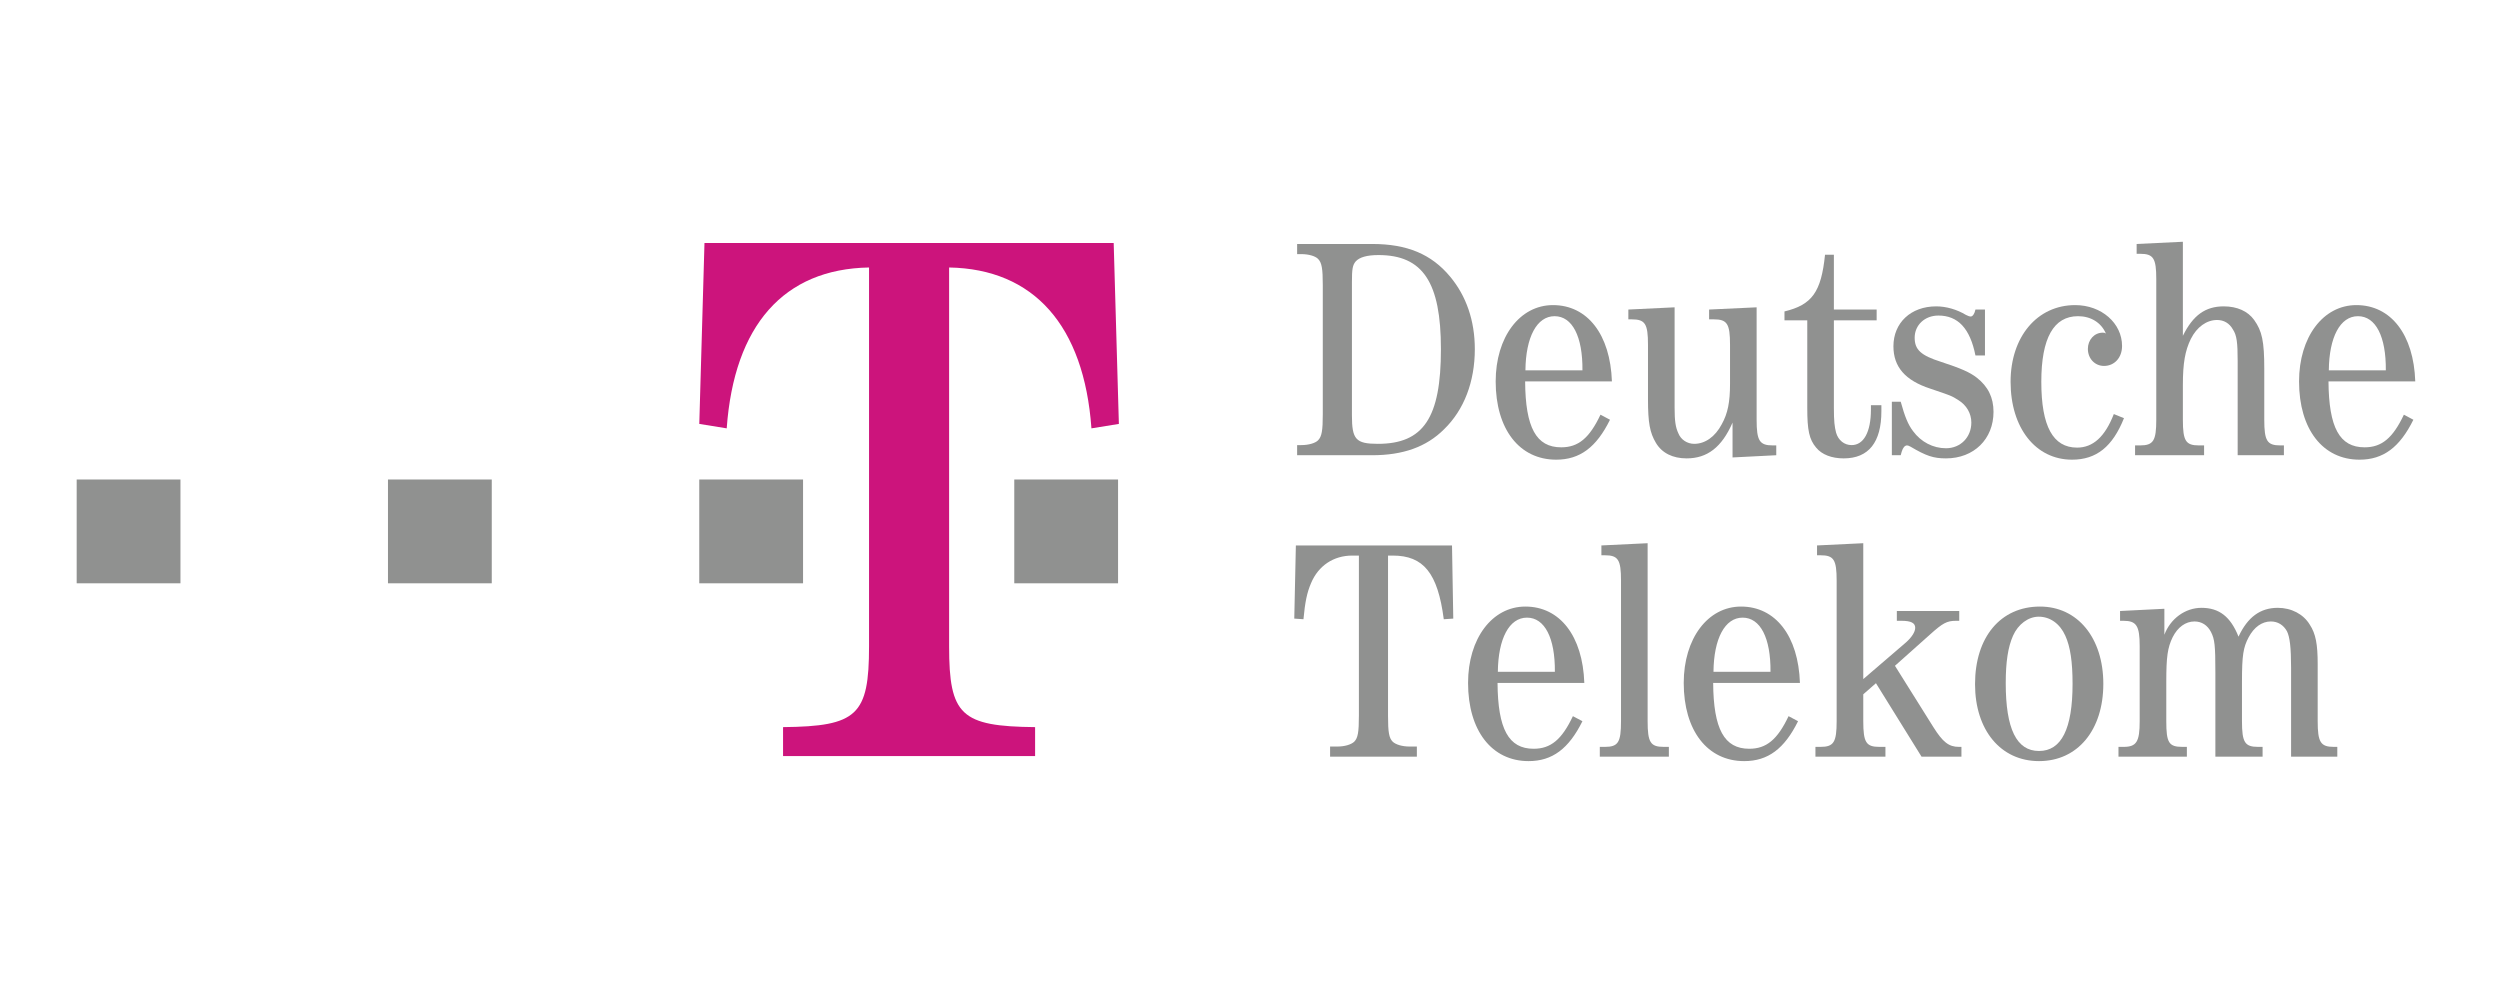 <?xml version="1.0" encoding="UTF-8"?>
<!DOCTYPE svg PUBLIC "-//W3C//DTD SVG 1.1//EN" "http://www.w3.org/Graphics/SVG/1.1/DTD/svg11.dtd">
<svg version="1.1" xmlns="http://www.w3.org/2000/svg" xmlns:xlink="http://www.w3.org/1999/xlink" x="0" y="0" width="200" height="80" viewBox="0, 0, 200, 80">
  <g id="Layer_1">
    <path d="M6.134,38.36 L14.437,38.36 L14.437,46.664 L6.134,46.664 z" fill="#909190"/>
    <path d="M31.038,38.36 L39.341,38.36 L39.341,46.664 L31.038,46.664 z" fill="#909190"/>
    <path d="M55.941,38.36 L64.244,38.36 L64.244,46.664 L55.941,46.664 z" fill="#909190"/>
    <path d="M75.929,51.704 C75.929,57.22 76.878,58.109 82.808,58.17 L82.808,60.483 L62.644,60.483 L62.644,58.17 C68.575,58.109 69.523,57.22 69.523,51.704 L69.523,21.399 C62.704,21.518 58.73,26.025 58.137,34.268 L55.943,33.913 L56.358,19.442 L89.095,19.442 L89.51,33.913 L87.315,34.268 C86.723,26.025 82.69,21.518 75.929,21.399 L75.929,51.704" fill="#CC147C"/>
    <path d="M81.142,38.36 L89.445,38.36 L89.445,46.664 L81.142,46.664 z" fill="#909190"/>
    <path d="M105.823,22.812 C105.823,21.494 105.746,21.013 105.442,20.709 C105.215,20.48 104.683,20.329 104.1,20.329 L103.77,20.329 L103.77,19.518 L109.775,19.518 C112.562,19.518 114.513,20.329 116.008,22.128 C117.3,23.673 117.986,25.65 117.986,27.93 C117.986,30.541 117.122,32.795 115.526,34.341 C114.108,35.759 112.233,36.418 109.775,36.418 L103.77,36.418 L103.77,35.608 L104.1,35.608 C104.683,35.608 105.215,35.455 105.442,35.228 C105.746,34.922 105.823,34.442 105.823,33.125 L105.823,22.812 z M108.154,33.226 C108.154,35.151 108.458,35.507 110.23,35.507 C113.879,35.507 115.274,33.429 115.274,27.93 C115.274,22.584 113.829,20.405 110.282,20.405 C109.343,20.405 108.762,20.582 108.458,20.911 C108.204,21.215 108.154,21.52 108.154,22.584 L108.154,33.226" fill="#909190"/>
    <path d="M122.011,30.514 C122.034,34.213 122.898,35.786 124.897,35.786 C126.266,35.786 127.153,35.05 128.039,33.175 L128.8,33.58 C127.711,35.786 126.392,36.774 124.494,36.774 C121.554,36.774 119.654,34.341 119.654,30.514 C119.654,26.967 121.579,24.408 124.238,24.408 C127.001,24.408 128.825,26.764 128.953,30.514 L122.011,30.514 z M126.596,29.627 C126.621,26.917 125.784,25.295 124.366,25.295 C122.948,25.295 122.061,26.967 122.034,29.627 L126.596,29.627" fill="#909190"/>
    <path d="M138.603,33.809 C137.743,35.786 136.577,36.671 134.93,36.671 C133.815,36.671 132.955,36.242 132.473,35.43 C131.99,34.62 131.839,33.834 131.839,31.933 L131.839,27.576 C131.839,25.903 131.611,25.548 130.547,25.548 L130.268,25.548 L130.268,24.763 L133.968,24.586 L133.968,32.592 C133.968,33.683 134.043,34.188 134.272,34.67 C134.473,35.178 134.981,35.507 135.539,35.507 C136.398,35.507 137.21,34.95 137.743,33.934 C138.223,33.074 138.402,32.162 138.402,30.717 L138.402,27.576 C138.402,25.903 138.173,25.548 137.11,25.548 L136.728,25.548 L136.728,24.763 L140.53,24.586 L140.53,33.58 C140.53,35.252 140.757,35.633 141.822,35.633 L142.101,35.633 L142.101,36.418 L138.603,36.596 L138.603,33.809" fill="#909190"/>
    <path d="M146.711,32.643 C146.711,33.683 146.761,34.138 146.889,34.62 C147.066,35.228 147.548,35.608 148.129,35.608 C149.091,35.608 149.674,34.57 149.674,32.768 L149.674,32.416 L150.511,32.416 L150.511,32.896 C150.511,35.38 149.496,36.671 147.495,36.671 C146.533,36.671 145.746,36.367 145.291,35.809 C144.735,35.151 144.582,34.417 144.582,32.643 L144.582,25.625 L142.758,25.625 L142.758,24.915 C144.962,24.383 145.696,23.369 146.002,20.38 L146.711,20.38 L146.711,24.763 L150.132,24.763 L150.132,25.625 L146.711,25.625 L146.711,32.643" fill="#909190"/>
    <path d="M158.798,28.438 L158.036,28.438 C157.606,26.283 156.643,25.244 155.071,25.244 C153.982,25.244 153.173,26.005 153.173,27.018 C153.173,27.98 153.678,28.438 155.276,28.945 C156.895,29.476 157.581,29.78 158.139,30.212 C159.049,30.921 159.481,31.808 159.481,32.947 C159.481,35.126 157.911,36.671 155.679,36.671 C154.668,36.671 154.083,36.468 152.843,35.734 C152.715,35.658 152.615,35.633 152.565,35.633 C152.386,35.633 152.235,35.809 152.134,36.139 L152.057,36.418 L151.348,36.418 L151.348,32.137 L152.057,32.137 C152.386,33.326 152.64,33.961 153.045,34.492 C153.678,35.354 154.641,35.86 155.679,35.86 C156.845,35.86 157.707,34.974 157.707,33.809 C157.707,33.074 157.327,32.416 156.669,32.009 C156.111,31.655 156.086,31.655 154.44,31.097 C152.412,30.438 151.474,29.35 151.474,27.701 C151.474,25.827 152.867,24.509 154.895,24.509 C155.706,24.509 156.566,24.763 157.277,25.193 C157.428,25.269 157.554,25.321 157.656,25.321 C157.81,25.321 157.961,25.117 158.036,24.763 L158.798,24.763 L158.798,28.438" fill="#909190"/>
    <path d="M169.918,33.454 C169.006,35.734 167.714,36.774 165.763,36.774 C162.85,36.774 160.847,34.241 160.847,30.541 C160.847,26.942 162.975,24.408 166.015,24.408 C168.118,24.408 169.765,25.853 169.765,27.678 C169.765,28.614 169.156,29.274 168.322,29.274 C167.588,29.274 167.03,28.689 167.03,27.905 C167.03,27.196 167.537,26.613 168.219,26.613 C168.322,26.613 168.372,26.613 168.475,26.688 C168.095,25.801 167.258,25.295 166.243,25.295 C164.293,25.295 163.305,27.043 163.305,30.541 C163.305,34.113 164.243,35.809 166.168,35.809 C167.434,35.809 168.397,34.95 169.106,33.125 L169.918,33.454" fill="#909190"/>
    <path d="M179.013,28.867 C179.013,27.399 178.938,26.814 178.634,26.359 C178.355,25.853 177.9,25.599 177.367,25.599 C176.53,25.599 175.746,26.156 175.264,27.12 C174.808,28.058 174.63,29.046 174.63,30.793 L174.63,33.58 C174.63,35.279 174.859,35.633 175.922,35.633 L176.327,35.633 L176.327,36.418 L170.805,36.418 L170.805,35.633 L171.21,35.633 C172.275,35.633 172.502,35.252 172.502,33.58 L172.502,22.33 C172.502,20.658 172.275,20.304 171.21,20.304 L170.931,20.304 L170.931,19.518 L174.63,19.341 L174.63,26.865 C175.44,25.219 176.43,24.509 177.9,24.509 C178.963,24.509 179.825,24.89 180.333,25.599 C180.964,26.485 181.142,27.297 181.142,29.501 L181.142,33.58 C181.142,35.279 181.371,35.633 182.434,35.633 L182.713,35.633 L182.713,36.418 L179.013,36.418 L179.013,28.867" fill="#909190"/>
    <path d="M186.279,30.514 C186.306,34.213 187.166,35.786 189.169,35.786 C190.536,35.786 191.423,35.05 192.311,33.175 L193.07,33.58 C191.981,35.786 190.664,36.774 188.762,36.774 C185.824,36.774 183.924,34.341 183.924,30.514 C183.924,26.967 185.849,24.408 188.51,24.408 C191.273,24.408 193.097,26.764 193.221,30.514 L186.279,30.514 z M190.866,29.627 C190.891,26.917 190.056,25.295 188.636,25.295 C187.216,25.295 186.33,26.967 186.306,29.627 L190.866,29.627" fill="#909190"/>
    <path d="M111.042,57.242 C111.042,58.584 111.118,59.041 111.423,59.343 C111.675,59.572 112.183,59.723 112.764,59.723 L113.349,59.723 L113.349,60.534 L106.407,60.534 L106.407,59.723 L106.988,59.723 C107.571,59.723 108.076,59.572 108.332,59.343 C108.634,59.041 108.712,58.584 108.712,57.242 L108.712,44.446 L108.179,44.446 C106.684,44.446 105.468,45.255 104.885,46.65 C104.556,47.41 104.404,48.171 104.277,49.539 L103.542,49.488 L103.669,43.635 L116.161,43.635 L116.262,49.488 L115.502,49.539 C115.021,45.839 113.879,44.446 111.423,44.446 L111.042,44.446 L111.042,57.242" fill="#909190"/>
    <path d="M119.803,54.633 C119.828,58.33 120.69,59.901 122.691,59.901 C124.06,59.901 124.946,59.167 125.832,57.293 L126.594,57.696 C125.503,59.901 124.184,60.889 122.286,60.889 C119.346,60.889 117.445,58.456 117.445,54.633 C117.445,51.084 119.371,48.525 122.03,48.525 C124.792,48.525 126.617,50.881 126.745,54.633 L119.803,54.633 z M124.39,53.745 C124.413,51.034 123.576,49.411 122.158,49.411 C120.74,49.411 119.853,51.084 119.828,53.745 L124.39,53.745" fill="#909190"/>
    <path d="M131.81,57.696 C131.81,59.394 132.038,59.75 133.102,59.75 L133.509,59.75 L133.509,60.534 L127.984,60.534 L127.984,59.75 L128.389,59.75 C129.453,59.75 129.681,59.394 129.681,57.696 L129.681,46.447 C129.681,44.776 129.453,44.422 128.389,44.422 L128.112,44.422 L128.112,43.635 L131.81,43.457 L131.81,57.696" fill="#909190"/>
    <path d="M137.053,54.633 C137.078,58.33 137.94,59.901 139.941,59.901 C141.311,59.901 142.197,59.167 143.085,57.293 L143.844,57.696 C142.756,59.901 141.437,60.889 139.537,60.889 C136.596,60.889 134.698,58.456 134.698,54.633 C134.698,51.084 136.623,48.525 139.283,48.525 C142.045,48.525 143.869,50.881 143.995,54.633 L137.053,54.633 z M141.64,53.745 C141.665,51.034 140.828,49.411 139.408,49.411 C137.991,49.411 137.104,51.084 137.078,53.745 L141.64,53.745" fill="#909190"/>
    <path d="M153.723,60.534 L150.076,54.656 L149.062,55.543 L149.062,57.696 C149.062,59.394 149.289,59.75 150.352,59.75 L150.835,59.75 L150.835,60.534 L145.235,60.534 L145.235,59.75 L145.642,59.75 C146.705,59.75 146.932,59.371 146.932,57.696 L146.932,46.447 C146.932,44.776 146.705,44.422 145.642,44.422 L145.363,44.422 L145.363,43.635 L149.062,43.457 L149.062,54.327 L152.483,51.388 C152.938,50.983 153.217,50.552 153.217,50.222 C153.217,49.842 152.888,49.664 152.126,49.664 L151.747,49.664 L151.747,48.88 L156.739,48.88 L156.739,49.664 L156.485,49.664 C155.75,49.664 155.422,49.842 154.381,50.78 L151.596,53.263 L154.66,58.154 C155.422,59.371 155.904,59.75 156.713,59.75 L156.915,59.75 L156.915,60.534 L153.723,60.534" fill="#909190"/>
    <path d="M168.266,54.707 C168.266,58.406 166.212,60.889 163.121,60.889 C160.055,60.889 158.003,58.406 158.003,54.733 C158.003,50.957 160.055,48.525 163.197,48.525 C166.212,48.525 168.266,51.034 168.266,54.707 z M161.043,50.855 C160.638,51.767 160.459,52.959 160.459,54.656 C160.459,58.305 161.321,60.079 163.121,60.079 C164.918,60.079 165.805,58.305 165.805,54.707 C165.805,52.959 165.629,51.743 165.224,50.855 C164.792,49.893 164.008,49.335 163.096,49.335 C162.259,49.335 161.447,49.944 161.043,50.855" fill="#909190"/>
    <path d="M183.287,53.416 C183.287,51.793 183.184,50.957 182.957,50.501 C182.678,49.995 182.223,49.717 181.665,49.717 C180.956,49.717 180.321,50.172 179.891,50.983 C179.461,51.793 179.358,52.426 179.358,54.53 L179.358,57.696 C179.358,59.394 179.587,59.75 180.65,59.75 L181.007,59.75 L181.007,60.534 L177.23,60.534 L177.23,53.796 C177.23,51.642 177.179,51.135 176.875,50.552 C176.598,50.019 176.141,49.717 175.558,49.717 C174.847,49.717 174.216,50.172 173.809,50.983 C173.404,51.818 173.303,52.553 173.303,54.53 L173.303,57.696 C173.303,59.42 173.507,59.75 174.595,59.75 L174.95,59.75 L174.95,60.534 L169.478,60.534 L169.478,59.75 L169.883,59.75 C170.921,59.75 171.175,59.343 171.175,57.696 L171.175,51.693 C171.175,50.071 170.921,49.664 169.883,49.664 L169.604,49.664 L169.604,48.88 L173.15,48.702 L173.15,50.78 C173.633,49.488 174.824,48.626 176.116,48.626 C177.536,48.626 178.446,49.335 179.081,50.933 C179.813,49.361 180.829,48.626 182.223,48.626 C183.312,48.626 184.274,49.132 184.78,49.969 C185.262,50.704 185.415,51.541 185.415,53.137 L185.415,57.696 C185.415,59.371 185.644,59.75 186.707,59.75 L186.984,59.75 L186.984,60.534 L183.287,60.534 L183.287,53.416" fill="#909190"/>
  </g>
</svg>

